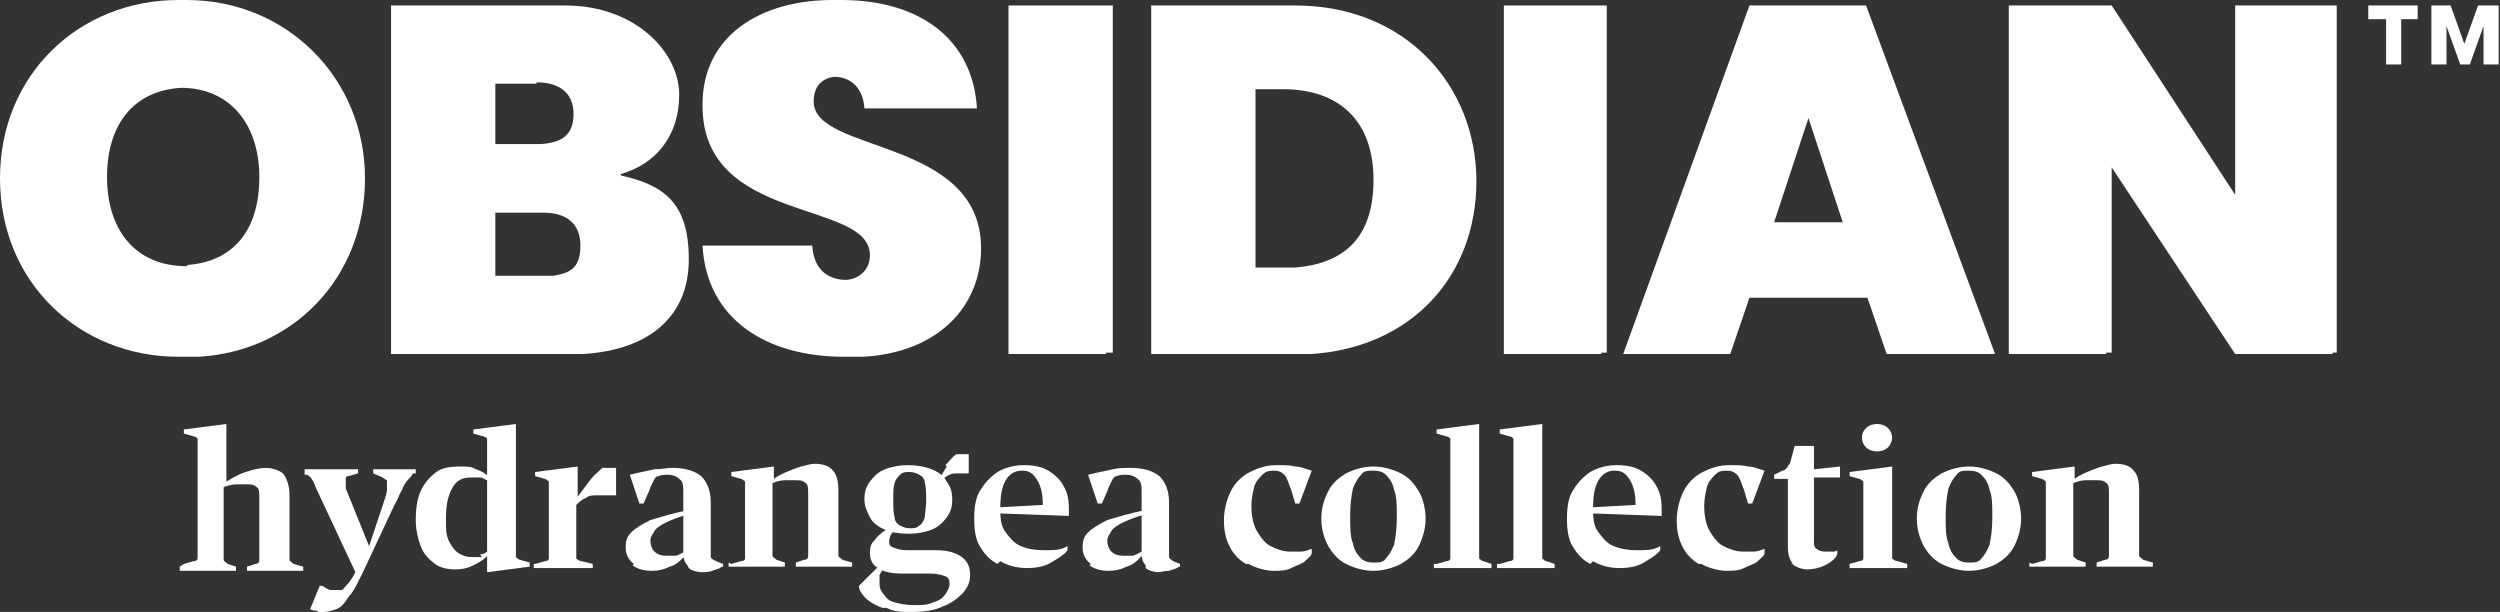 <?xml version="1.0" encoding="UTF-8"?>
<svg id="Layer_1" xmlns="http://www.w3.org/2000/svg" version="1.1" viewBox="0 0 182.2 44.6">
  <rect x="0" y="0" width="182.2" height="44.6" fill="#333333" stroke="none"/>
  <!-- Generator: Adobe Illustrator 29.9.0, SVG Export Plug-In . SVG Version: 2.1.1 Build 36)  -->
  <defs>
    <style>
      .st0 {
        fill: #fff;
      }
    </style>
  </defs>
  <g>
    <path class="st0" d="M13.6,0c-.1,0-.2,0-.3,0-.1,0-.2,0-.3,0C5.8,0,0,5.4,0,13s5.8,13,13,13c.5,0,1,0,1.5,0,6.8-.4,12.1-5.7,12.1-13S20.9,0,13.6,0ZM13.6,19.4c-3.7,0-5.8-2.6-5.8-6.5s2-6.3,5.4-6.5c3.5,0,5.7,2.6,5.7,6.5s-1.9,6.1-5.1,6.4c0,0,0,0-.1,0Z"/>
    <path class="st0" d="M45.2,12.7c2.5-.7,4.3-2.7,4.3-5.8S46.3.4,41.2.4h-12.1s-.6,0-.6,0v25.4h12.6c.5,0,.9,0,1.4,0,4.9-.3,7.7-2.8,7.7-6.9s-1.8-5.4-4.9-6.1ZM39.1,6c1.7,0,2.7.8,2.7,2.3s-.8,2.1-2.4,2.2h-3.3v-4.4h3ZM40.2,20.1h-4.1v-4.6h3.5c1.7,0,2.7.8,2.7,2.4s-.7,2-2,2.2c0,0,0,0,0,0Z"/>
    <path class="st0" d="M59.3,7.4c0-1.1.6-1.7,1.5-1.8,1.2,0,2.1.8,2.2,2.3h7.7s0,0,0,0h.5c-.3-5-4.1-7.9-9.9-7.9s-.2,0-.3,0c0,0-.2,0-.3,0-5.4,0-9.5,2.7-9.5,7.6-.1,8.8,12.2,6.9,12.2,11,0,1-.7,1.7-1.7,1.8-1.3,0-2.4-.7-2.5-2.5h-7.5s0,0,0,0h-.5c.3,5.4,4.7,8.1,10.3,8.1s1,0,1.4,0c5.5-.3,8.6-3.7,8.6-7.9,0-8.1-12.2-6.9-12.2-10.7Z"/>
    <polygon class="st0" points="74 .4 73.5 .4 73.5 25.8 80.6 25.8 80.6 25.7 81.1 25.7 81.1 .4 74 .4 74 .4"/>
    <path class="st0" d="M94.4.4h-10s-.5,0-.5,0v25.4h10c.6,0,1.2,0,1.7,0,7.3-.5,12-5.7,12-12.6S102.5.4,94.4.4ZM93.9,19.5h-2.4V6.5h2c4.1,0,6.6,2.3,6.6,6.6s-2.2,6.1-5.7,6.4c-.2,0-.3,0-.5,0Z"/>
    <polygon class="st0" points="110.1 .4 109.6 .4 109.6 25.8 116.7 25.8 116.7 25.7 117.1 25.7 117.1 .4 110.1 .4 110.1 .4"/>
    <path class="st0" d="M136,.4h-8.1s-.4,0-.4,0l-9.2,25.4h7.4s.4,0,.4,0l1.4-4.1h8.6l1.4,4.1h7.5,0s.4,0,.4,0L136,.4ZM134.3,16.2h-5l2.5-7.6,2.5,7.6Z"/>
    <polygon class="st0" points="170.3 .4 163.3 .4 163.3 .4 162.9 .4 162.9 14.2 153.9 .4 146.8 .4 146.8 .4 146.4 .4 146.4 25.8 153.5 25.8 153.5 25.7 153.9 25.7 153.9 12.2 162.9 25.8 170 25.8 170 25.7 170.3 25.7 170.3 .4"/>
  </g>
  <path class="st0" d="M173.8,1.4h-1.2V.4h3.6v1h-1.2v3.3h-1.1V1.4ZM177.1.4h1.5l1,2.8,1-2.8h1.5v4.3h-1.1V1.9h0l-1,2.8h-.7l-1-2.8h0v2.8h-1.1V.4Z"/>
  <g>
    <path class="st0" d="M13.4,41.1l.7-.2c.2,0,.3-.1.3-.2,0,0,0-.3,0-.5v-7.6c0-.3,0-.5,0-.6,0-.1-.2-.2-.3-.2l-.7-.2v-.3l3.1-.4v4.4h-.3c.6-.4,1.1-.7,1.7-.9.6-.2,1.1-.3,1.5-.3s1.1.2,1.3.5.4.8.4,1.5v4.2c0,.2,0,.4,0,.5s.2.2.3.3l.7.2v.3h-4.1v-.3l.6-.2c.2,0,.3-.1.3-.3s0-.3,0-.5v-4c0-.4,0-.7-.2-.8-.2-.2-.4-.2-.8-.2s-.4,0-.7,0c-.3,0-.6.1-.9.2v4.8c0,.3,0,.4,0,.5,0,.1.2.2.3.3l.6.2v.3h-4.1v-.3Z"/>
    <path class="st0" d="M23.1,44.5c-.2,0-.3,0-.5-.1l.7-1.7h.2c.3.2.5.3.6.3.1,0,.3,0,.4,0s.3,0,.4,0c.1,0,.2-.2.4-.4.2-.2.4-.5.6-.9l-2.9-6.2c-.1-.3-.2-.5-.3-.6,0-.1-.2-.2-.3-.3h-.2v-.4h3.9v.3l-.7.2c-.1,0-.2,0-.2.2,0,0,0,.2,0,.3s0,.1,0,.2c0,0,0,.1,0,.2l1.7,4.2,1.1-3.3c.1-.3.2-.6.2-.8,0-.2,0-.3,0-.4s0-.2,0-.3c0,0-.2-.1-.3-.2l-.7-.3v-.3h3.1v.3h-.2c-.1.2-.2.3-.4.5-.1.1-.3.4-.4.7-.2.3-.3.7-.6,1.2l-2.2,4.7c-.4.8-.7,1.5-1.1,1.9-.3.5-.6.8-.9.9s-.6.2-.9.2-.3,0-.4,0Z"/>
    <path class="st0" d="M35.5,40.3h.2c-.4.5-.8.7-1.2.9-.4.2-.8.3-1.3.3s-1.1-.1-1.5-.4-.8-.7-1-1.2-.4-1.2-.4-2,.1-1.6.4-2.2c.3-.6.7-1,1.1-1.3s1-.4,1.7-.4.8,0,1.2.2c.3.1.7.3,1,.6h-.2c0,.1,0-2.2,0-2.2,0-.3,0-.5,0-.6,0-.1-.2-.2-.3-.2l-.7-.2v-.3l3.1-.4v9.1c0,.3,0,.5,0,.6,0,0,.2.2.3.2l.7.2v.3l-3.1.4v-1.2ZM35,40.4c.2,0,.4-.1.5-.2v-5.2c-.1,0-.3-.2-.5-.2-.2,0-.4,0-.7,0-.6,0-1,.2-1.3.7-.3.5-.5,1.2-.5,2.2s0,1.2.2,1.7c.2.4.4.7.7.9.3.2.6.3,1,.3s.5,0,.7,0Z"/>
    <path class="st0" d="M39,41.1l.7-.2c.2,0,.3-.1.3-.2s0-.3,0-.5v-4.5c0-.3,0-.5,0-.6,0,0-.2-.2-.3-.2l-.7-.2v-.3l3.1-.4v2.2c0,0,0,0,0,0,.3-.4.6-.8.9-1.2s.6-.6.9-.9h1v2h-1.4c-.3,0-.6,0-.8.2-.3.1-.5.3-.7.5v3.4c0,.3,0,.5,0,.5s.2.2.4.2l.8.2v.3h-4.3v-.3Z"/>
    <path class="st0" d="M46.2,41.1c-.4-.3-.6-.7-.6-1.2s.1-.8.4-1.1c.3-.3.8-.6,1.4-.9.7-.2,1.6-.5,2.7-.7v.3c-.7.2-1.2.4-1.6.6-.4.2-.7.4-.8.6s-.3.4-.3.7.1.6.3.8c.2.2.5.3.8.3s.5,0,.7,0c.2,0,.5-.2.7-.3l.2.2h-.1c-.4.5-.8.8-1.2.9-.4.2-.8.3-1.3.3s-1-.1-1.4-.4ZM50.1,41.2c-.2-.2-.3-.5-.3-.8v-4.5c0-.5,0-.8-.3-1-.2-.2-.5-.3-.8-.3s-.5,0-.7.1c-.2,0-.3.2-.4.4s-.2.4-.3.7l-.4.9h-.3l-.7-2.1c.8-.2,1.4-.3,1.8-.4.5,0,.9-.1,1.3-.1.9,0,1.6.2,2.1.6.4.4.7,1,.7,1.9v3.4c0,.3,0,.5,0,.6s.2.2.4.3l.5.2v.2h-.1c-.2.2-.5.2-.7.3s-.6.1-.8.1-.7-.1-.9-.3Z"/>
    <path class="st0" d="M53.3,41.1l.7-.2c.2,0,.3-.1.3-.2s0-.3,0-.5v-4.5c0-.3,0-.5,0-.6,0,0-.2-.2-.3-.2l-.7-.2v-.3l3.1-.4v1.2l-.3-.2h.2c.3-.3.6-.4,1-.6.3-.1.7-.3,1.1-.4.4-.1.7-.2,1-.2.6,0,1.1.2,1.3.5.3.3.4.8.4,1.5v4.2c0,.2,0,.4,0,.5,0,.1.2.2.3.3l.7.2v.3h-4.1v-.3l.6-.2c.2,0,.3-.1.3-.3,0-.1,0-.3,0-.5v-4c0-.4,0-.7-.2-.8-.2-.2-.4-.2-.8-.2s-.4,0-.7,0-.6.1-.9.2v4.8c0,.3,0,.4,0,.5,0,.1.2.2.3.3l.6.2v.3h-4.1v-.3Z"/>
    <path class="st0" d="M64.3,44.3c-.5-.2-.9-.4-1.2-.7-.3-.3-.5-.6-.5-.9l1.4-1.4.3.2c0,.1-.1.2-.2.4,0,.2,0,.3,0,.5,0,.3,0,.6.3.9.2.3.4.5.8.6.4.1.8.2,1.4.2s1,0,1.4-.2c.4-.1.7-.3.9-.6s.3-.5.3-.7,0-.5-.3-.6-.6-.2-1.1-.2h-2c-.8,0-1.4-.1-1.8-.4-.4-.2-.6-.6-.6-1.1s.1-.7.4-1c.2-.3.6-.6,1.1-.9l.4.2c-.2.1-.3.3-.4.4,0,.1-.1.3-.1.4,0,.2,0,.4.3.5s.5.2,1,.2h2.1c.9,0,1.5.2,1.9.5s.6.7.6,1.3-.2.9-.5,1.3c-.4.4-.9.8-1.5,1-.6.3-1.4.4-2.2.4s-1.3,0-1.9-.3ZM64.5,38.6c-.5-.2-.9-.5-1.1-.9s-.4-.8-.4-1.3.1-.9.4-1.3c.3-.4.6-.7,1.1-.9.5-.2,1.1-.3,1.7-.3s1.2.1,1.7.3c.5.2.9.5,1.1.9.3.4.4.8.4,1.3s-.1.9-.4,1.3-.6.7-1.1.9c-.5.2-1.1.3-1.7.3s-1.3-.1-1.7-.3ZM67,38.3c.2-.1.3-.3.4-.6,0-.3.1-.7.1-1.2s0-1-.1-1.3c0-.3-.2-.5-.4-.6s-.4-.2-.7-.2-.5,0-.7.2-.3.3-.4.6-.1.7-.1,1.2,0,1,.1,1.3c0,.3.2.5.4.6s.4.2.7.2.5,0,.7-.2ZM68.9,33.9c.3-.3.5-.6.8-.8h.9v1.4h-.7c-.3,0-.5,0-.7.1s-.4.2-.5.4h-.3c0,0,0,0,0,0,.2-.3.4-.7.6-1Z"/>
    <path class="st0" d="M72.7,41.1c-.6-.3-1-.8-1.3-1.3s-.4-1.2-.4-2,.1-1.5.4-2,.7-1,1.3-1.4c.5-.3,1.2-.5,1.9-.5s1.3.1,1.8.4c.5.3.9.7,1.1,1.1.3.5.4,1,.4,1.7s0,.4,0,.5l-5.6-.2v-.4l3.7-.2c0-.7-.1-1.3-.4-1.8-.3-.5-.6-.7-1.1-.7s-.9.2-1.2.7c-.3.5-.4,1.2-.4,2.1s.1,1.3.4,1.7.6.8,1.1,1c.5.2,1,.3,1.7.3s1.2,0,1.7-.3v.3c-.2.3-.7.6-1.2.9s-1.1.4-1.8.4-1.4-.2-1.9-.5Z"/>
    <path class="st0" d="M79.5,41.1c-.4-.3-.6-.7-.6-1.2s.1-.8.4-1.1c.3-.3.8-.6,1.4-.9.7-.2,1.6-.5,2.7-.7v.3c-.7.2-1.2.4-1.6.6-.4.2-.7.4-.8.6s-.3.4-.3.7.1.6.3.8c.2.2.5.3.8.3s.5,0,.7,0c.2,0,.5-.2.7-.3l.2.2h-.1c-.4.5-.8.8-1.2.9-.4.2-.8.3-1.3.3s-1-.1-1.4-.4ZM83.5,41.2c-.2-.2-.3-.5-.3-.8v-4.5c0-.5,0-.8-.3-1-.2-.2-.5-.3-.8-.3s-.5,0-.7.1c-.2,0-.3.2-.4.4-.1.2-.2.4-.3.7l-.4.9h-.3l-.7-2.1c.8-.2,1.4-.3,1.8-.4s.9-.1,1.3-.1c.9,0,1.6.2,2.1.6.4.4.7,1,.7,1.9v3.4c0,.3,0,.5,0,.6s.2.2.3.3l.5.2v.2h-.1c-.2.2-.5.2-.7.3-.3,0-.6.1-.8.1s-.7-.1-.9-.3Z"/>
    <path class="st0" d="M90.8,41.1c-.5-.3-.9-.7-1.2-1.3-.3-.6-.4-1.2-.4-1.9s.2-1.5.5-2.1c.3-.6.8-1.1,1.4-1.4.6-.3,1.2-.5,1.9-.5s1,0,1.4.1c.4,0,.8.2,1.2.3l-.9,2.4h-.3l-.3-1c-.2-.5-.3-.9-.5-1.1-.2-.2-.4-.3-.8-.3s-.6.1-.8.3-.5.5-.6.9c-.1.4-.2.9-.2,1.4s.1,1.3.4,1.8.6.9,1,1.1c.4.2.9.4,1.4.4s.5,0,.8,0c.3,0,.5-.1.8-.2v.3c0,.2-.3.4-.5.6s-.6.3-1,.5-.8.2-1.3.2-1.3-.2-1.8-.5Z"/>
    <path class="st0" d="M98.1,41.1c-.6-.3-1-.8-1.3-1.3-.3-.6-.5-1.2-.5-2s.2-1.4.5-2c.3-.6.8-1,1.3-1.3.6-.3,1.3-.5,2-.5s1.4.2,2,.5c.6.3,1,.8,1.3,1.3s.5,1.3.5,2-.2,1.4-.5,2c-.3.6-.8,1-1.3,1.3-.6.3-1.3.5-2,.5s-1.4-.2-2-.5ZM101,40.7c.2-.2.4-.5.6-1,.1-.5.2-1.1.2-2s0-1.5-.2-2c-.1-.5-.3-.8-.6-1.1-.2-.2-.5-.3-.9-.3s-.7,0-.9.3c-.2.2-.4.5-.6,1-.1.5-.2,1.1-.2,2s0,1.5.2,2c.1.5.3.8.6,1.1.2.2.5.3.9.3s.7,0,.9-.3Z"/>
    <path class="st0" d="M104.7,41.1l.7-.2c.2,0,.3-.1.3-.2s0-.3,0-.5v-7.6c0-.3,0-.5,0-.6s-.2-.2-.3-.2l-.7-.2v-.3l3.1-.4v9.3c0,.3,0,.4,0,.5,0,0,.2.2.3.2l.6.2v.3h-4.2v-.3Z"/>
    <path class="st0" d="M109.3,41.1l.7-.2c.2,0,.3-.1.3-.2s0-.3,0-.5v-7.6c0-.3,0-.5,0-.6s-.2-.2-.3-.2l-.7-.2v-.3l3.1-.4v9.3c0,.3,0,.4,0,.5,0,0,.2.2.3.2l.6.2v.3h-4.2v-.3Z"/>
    <path class="st0" d="M115.9,41.1c-.6-.3-1-.8-1.3-1.3s-.4-1.2-.4-2,.1-1.5.4-2,.7-1,1.3-1.4c.5-.3,1.2-.5,1.9-.5s1.3.1,1.8.4c.5.3.9.7,1.1,1.1.3.5.4,1,.4,1.7s0,.4,0,.5l-5.6-.2v-.4l3.7-.2c0-.7-.1-1.3-.4-1.8-.3-.5-.6-.7-1.1-.7s-.9.2-1.2.7c-.3.5-.4,1.2-.4,2.1s.1,1.3.4,1.7.6.8,1.1,1c.5.2,1,.3,1.7.3s1.2,0,1.7-.3v.3c-.2.3-.7.6-1.2.9s-1.1.4-1.8.4-1.4-.2-1.9-.5Z"/>
    <path class="st0" d="M123.8,41.1c-.5-.3-.9-.7-1.2-1.3-.3-.6-.4-1.2-.4-1.9s.2-1.5.5-2.1c.3-.6.8-1.1,1.4-1.4.6-.3,1.2-.5,1.9-.5s1,0,1.4.1c.4,0,.8.2,1.2.3l-.9,2.4h-.3l-.3-1c-.2-.5-.3-.9-.5-1.1-.2-.2-.4-.3-.8-.3s-.6.1-.8.3-.5.5-.6.9c-.1.4-.2.9-.2,1.4s.1,1.3.4,1.8.6.9,1,1.1c.4.2.9.4,1.4.4s.5,0,.8,0c.3,0,.5-.1.8-.2v.3c0,.2-.3.4-.5.6s-.6.3-1,.5-.8.2-1.3.2-1.3-.2-1.8-.5Z"/>
    <path class="st0" d="M130.7,41.1c-.3-.3-.4-.7-.4-1.3v-4.9h-1v-.3l.6-.3c.2,0,.3-.2.4-.3,0-.1.2-.2.2-.4l.3-1.1h1.4c0-.1,0,1.7,0,1.7l1.9-.2v.8h-1.9v4.6c0,.3,0,.5.2.6.1.1.3.2.6.2s.4,0,.5,0c.2,0,.3,0,.4-.1v.3c-.1.3-.5.6-.9.8-.4.2-.9.3-1.3.3s-.9-.2-1.2-.5Z"/>
    <path class="st0" d="M134.8,41.1l.7-.2c.2,0,.3-.1.3-.2s0-.3,0-.5v-4.5c0-.3,0-.5,0-.6,0,0-.2-.2-.3-.2l-.7-.2v-.3l3.1-.4v6.2c0,.3,0,.4,0,.5,0,0,.2.2.4.2l.7.2v.3h-4.2v-.3ZM136,32.6c-.2-.2-.3-.4-.3-.7s.1-.5.3-.7c.2-.2.5-.3.8-.3s.6.1.8.3c.2.2.3.5.3.7s-.1.5-.3.7c-.2.2-.5.3-.8.3s-.6-.1-.8-.3Z"/>
    <path class="st0" d="M141.5,41.1c-.6-.3-1-.8-1.3-1.3-.3-.6-.5-1.2-.5-2s.2-1.4.5-2c.3-.6.8-1,1.3-1.3.6-.3,1.3-.5,2-.5s1.4.2,2,.5c.6.3,1,.8,1.3,1.3s.5,1.3.5,2-.2,1.4-.5,2c-.3.6-.8,1-1.3,1.3-.6.3-1.3.5-2,.5s-1.4-.2-2-.5ZM144.4,40.7c.2-.2.4-.5.6-1,.1-.5.2-1.1.2-2s0-1.5-.2-2c-.1-.5-.3-.8-.6-1.1-.2-.2-.5-.3-.9-.3s-.7,0-.9.3c-.2.2-.4.5-.6,1-.1.5-.2,1.1-.2,2s0,1.5.2,2c.1.5.3.8.6,1.1.2.2.5.3.9.3s.7,0,.9-.3Z"/>
    <path class="st0" d="M148.1,41.1l.7-.2c.2,0,.3-.1.3-.2s0-.3,0-.5v-4.5c0-.3,0-.5,0-.6,0,0-.2-.2-.3-.2l-.7-.2v-.3l3.1-.4v1.2l-.3-.2h.2c.3-.3.6-.4,1-.6.3-.1.7-.3,1.1-.4.4-.1.7-.2,1-.2.6,0,1.1.2,1.3.5.3.3.4.8.4,1.5v4.2c0,.2,0,.4,0,.5,0,.1.2.2.3.3l.7.2v.3h-4.1v-.3l.6-.2c.2,0,.3-.1.3-.3s0-.3,0-.5v-4c0-.4,0-.7-.2-.8-.2-.2-.4-.2-.8-.2s-.4,0-.7,0c-.3,0-.6.1-.9.2v4.8c0,.3,0,.4,0,.5,0,.1.2.2.3.3l.6.2v.3h-4.1v-.3Z"/>
  </g>
</svg>